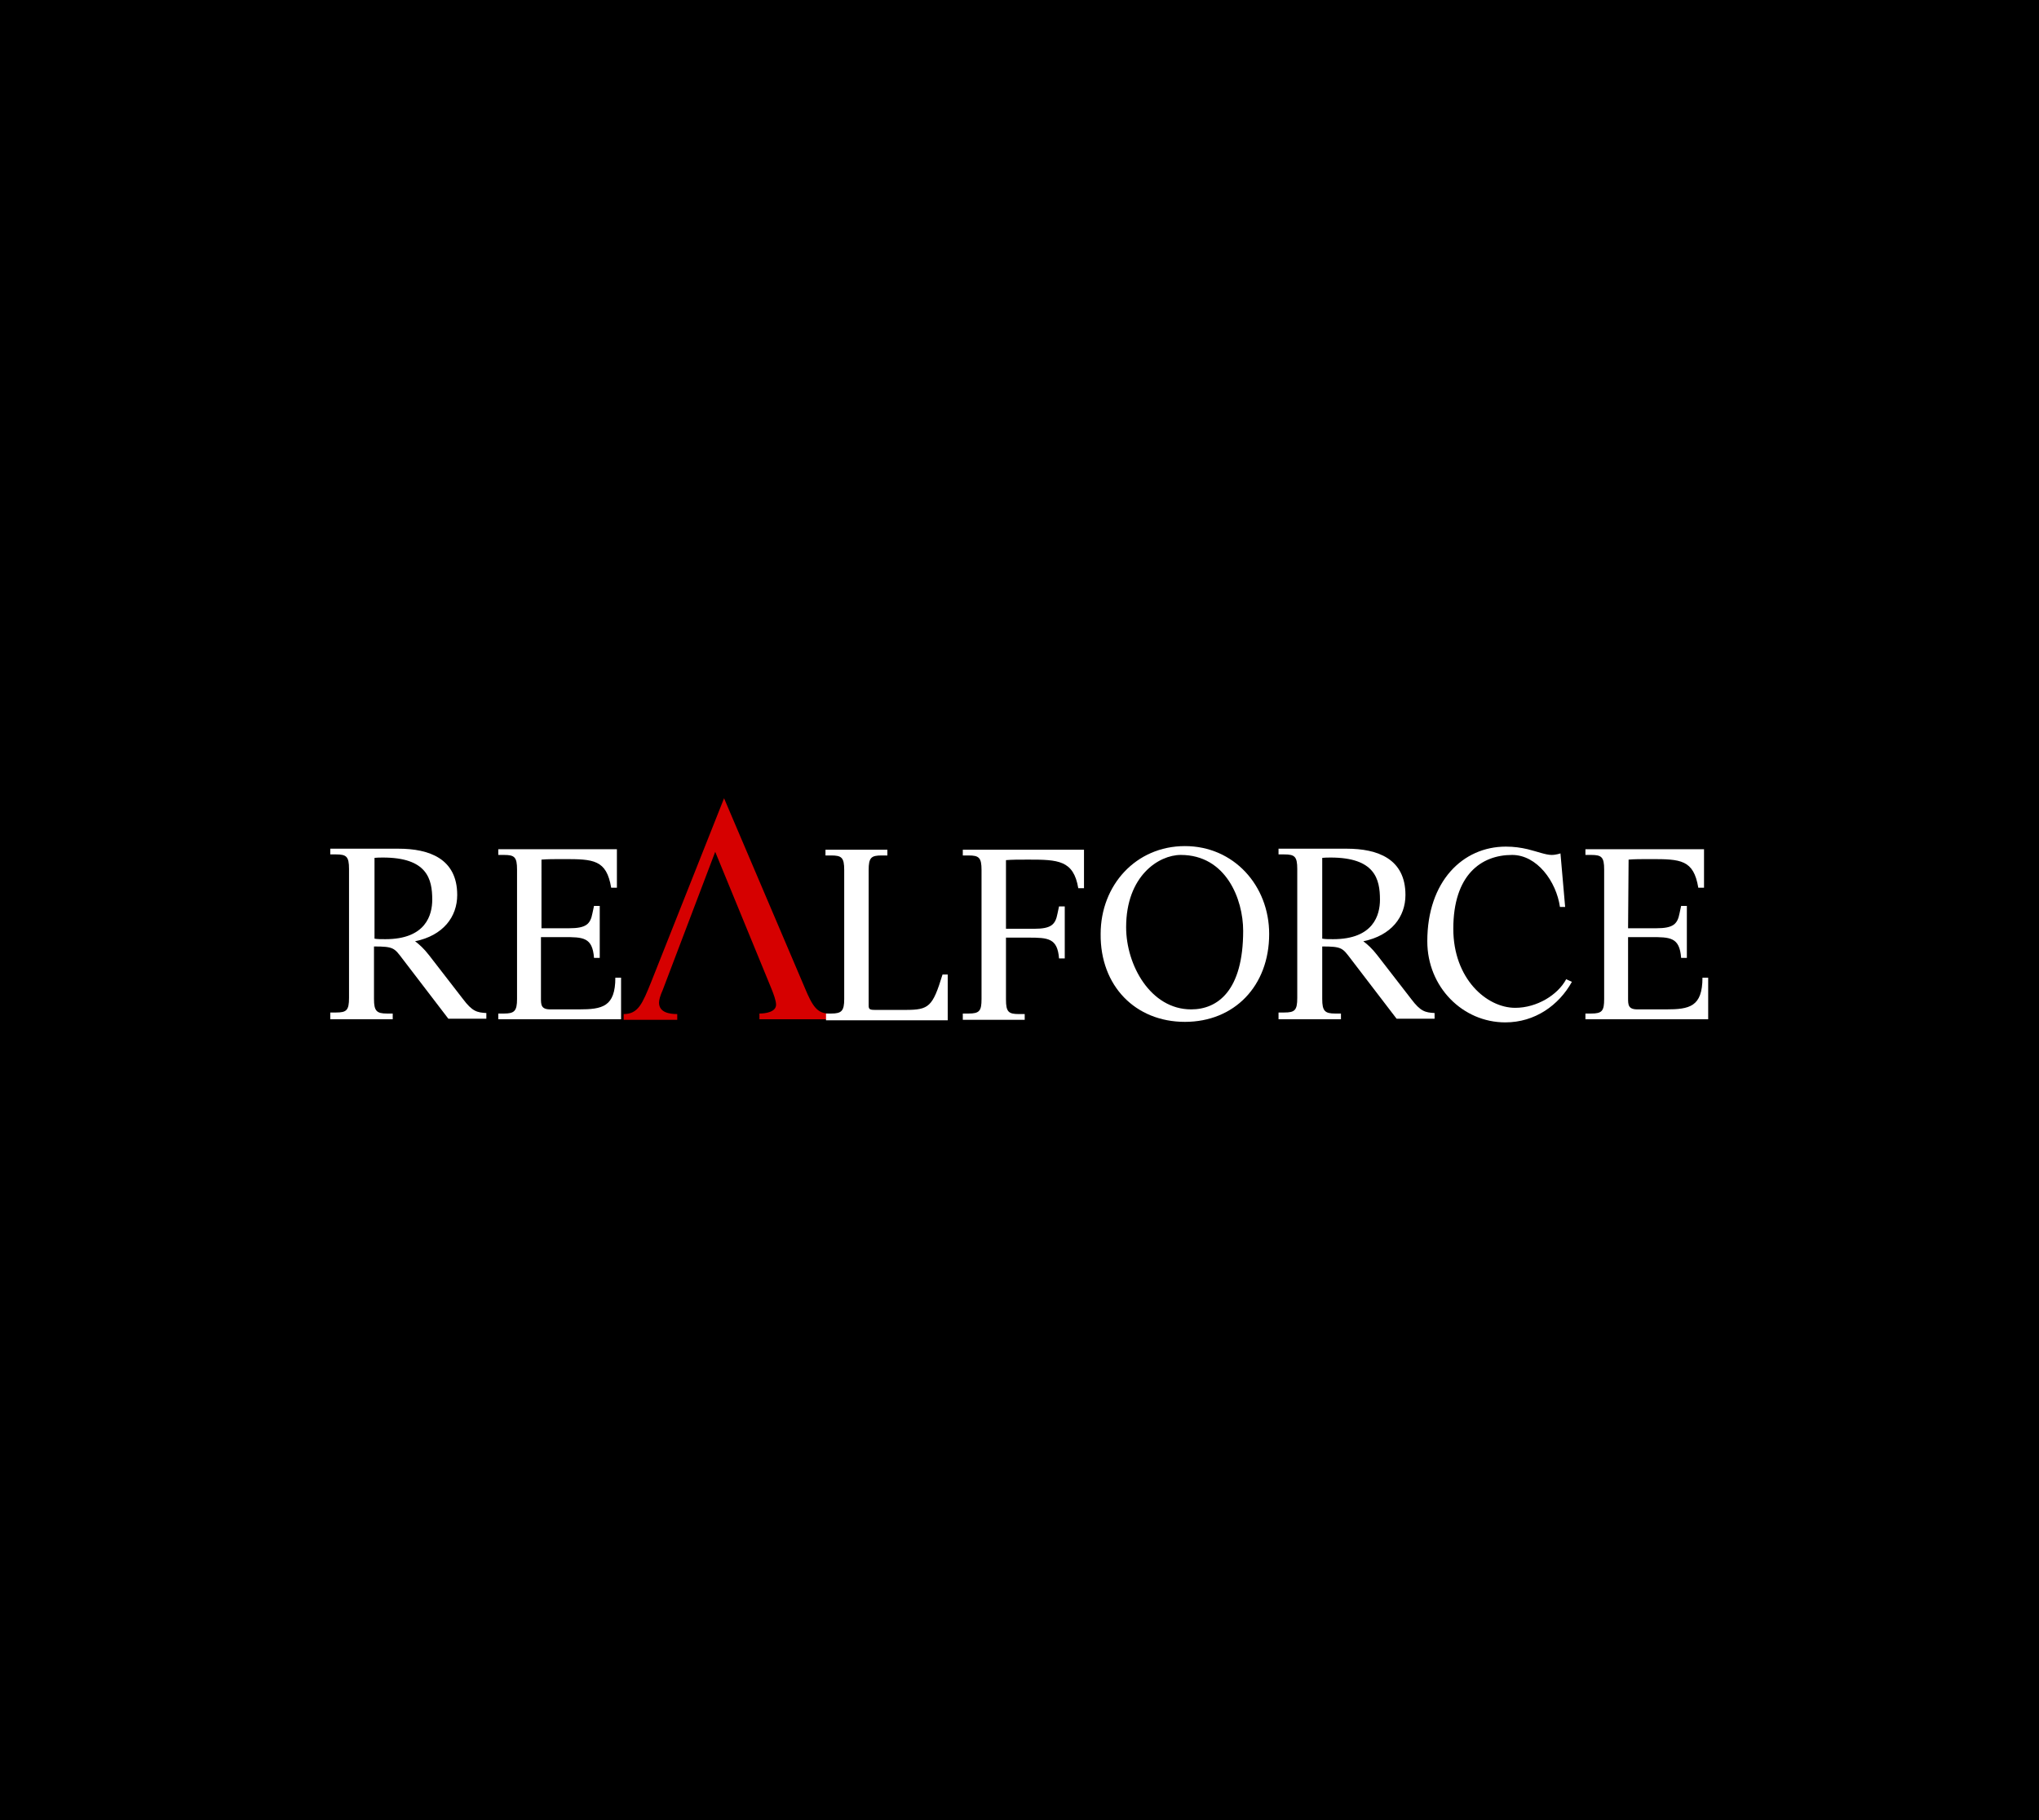 <?xml version="1.0" encoding="UTF-8"?>
<svg xmlns="http://www.w3.org/2000/svg" xmlns:xlink="http://www.w3.org/1999/xlink" width="392" height="350" viewBox="0 0 392 350">
<style type="text/css">
	.st0{fill:none;}
	.st1{fill:#D60000;}
	.st2{fill:#FFFFFF;}
</style>
<g id="realforce" transform="translate(-180 -5940)">
	<rect x="180" y="5940" width="392" height="350"/>
	<path id="長方形_25874" class="st0" d="M196,5940h360c8.8,0,16,7.2,16,16v318c0,8.8-7.2,16-16,16H196c-8.8,0-16-7.2-16-16v-318
		C180,5947.2,187.2,5940,196,5940z"/>
	<g>
		<g>
			<path class="st1" d="M328.3,6130.1c0.4,1,0.9,2.3,0.9,3.1c0,1.4-2,1.7-3.2,1.7v1.1h13.4v-1.1c-2.3,0-3.2-1.4-4.7-5l-15.5-36.4
				l-14,35.3c-1.7,4.2-2.5,6.2-5.3,6.2v1.1h10.3v-1.1c-1.5,0-3.5-0.3-3.5-2.2c0-0.5,0.2-1.3,0.7-2.4l10.1-26.6L328.3,6130.1z"/>
			<g>
				<path class="st2" d="M251.9,6105c0,0,0.2-0.1,1.7-0.1c8.5,0,9.5,4.1,9.5,8.1c0,2.9-1.2,7.6-9,7.6c-0.8,0-1.6,0-2.1-0.1V6105z
					 M243.6,6136h11.9v-1.1h-1.1c-2,0-2.5-0.5-2.5-2.8V6122c3.8,0,3.9,0.3,5.5,2.4l8.8,11.5h7.3v-1.1c-1.8-0.1-2.7-0.3-4.5-2.7
					l-6.5-8.4c-1-1.3-1.9-2.1-2.7-2.7c5.4-1.1,8.1-4.7,8.1-8.9c0-7-5.4-8.9-11.3-8.9c-2.1,0-13.1,0-13.1,0v1.1h1.1
					c2,0,2.5,0.4,2.5,2.8v24.8c0,2.4-0.5,2.8-2.5,2.8h-1.1V6136z"/>
				<path class="st2" d="M434.1,6105c0,0,0.2-0.1,1.7-0.1c8.5,0,9.5,4.1,9.5,8.1c0,2.9-1.2,7.6-9,7.6c-0.8,0-1.5,0-2.1-0.1V6105z
					 M425.9,6136h11.9v-1.1h-1.1c-2,0-2.5-0.5-2.5-2.8V6122c3.8,0,3.9,0.3,5.5,2.4l8.8,11.5h7.3v-1.1c-1.8-0.1-2.7-0.3-4.5-2.7
					l-6.5-8.4c-1-1.3-1.9-2.1-2.7-2.7c5.4-1.1,8.1-4.7,8.1-8.9c0-7-5.4-8.9-11.3-8.9c-2.1,0-13.1,0-13.1,0v1.1h1.1
					c2,0,2.5,0.4,2.5,2.8v24.8c0,2.4-0.5,2.8-2.5,2.8h-1.1V6136z"/>
				<path class="st2" d="M338.7,6134.9h1.1c2,0,2.5-0.5,2.5-2.8v-24.8c0-2.4-0.5-2.8-2.5-2.8h-1.1v-1.1h11.9v1.1h-1.1
					c-2,0-2.5,0.4-2.5,2.8v26c0,0.7,0.1,0.9,1.2,0.9h5.9c4.5,0,5.2-0.6,7.1-6.8h1l0,8.8h-23.4V6134.9L338.7,6134.9z"/>
				<path class="st2" d="M365.1,6134.9h1.1c2.1,0,2.5-0.5,2.5-2.8v-24.8c0-2.4-0.5-2.8-2.5-2.8h-1.1v-1.1h23.3l0,7.4h-1.1
					c-0.9-5.4-3.9-5.5-9.6-5.5c-1.8,0-3.2,0-4.3,0.1v13.2h5.4c3.3,0,4.1-0.8,4.5-2.9l0.3-1.4h1.1v10h-1.1c-0.3-3.9-2.1-4-5.9-4h-4.3
					v11.9c0,2.4,0.5,2.8,2.5,2.8h1.1v1.1h-11.9L365.1,6134.9L365.1,6134.9z"/>
				<path class="st2" d="M409,6134.1c-7.8,0-12.5-8.5-12.5-15.8c0-9.9,6.3-13.9,10.5-13.9c8.7,0,12,8.5,12,14.6
					C419,6130.5,414.1,6134.1,409,6134.1z M407.8,6136.5c9.5,0,16.2-6.9,16.2-16.9c0-9.3-6.8-16.9-16.2-16.9
					c-9.4,0-16.2,7.5-16.2,16.9C391.5,6129.6,398.3,6136.5,407.8,6136.5z"/>
				<path class="st2" d="M479.9,6114.4c-0.7-4.9-4.4-10-9.2-10c-6,0-11.3,3.9-11.3,14.2c0,9.6,6.4,15.2,11.9,15.2
					c4.2,0,8.2-2.5,9.8-5.5l1.1,0.5c-2.5,4.5-7.1,7.8-12.8,7.8c-8.2,0-15-6.8-15-15.6c0-11.5,6.8-18.2,15.1-18.2
					c1.6,0,2.9,0.2,4.2,0.5c2,0.5,3.5,1.1,4.6,1.1c0.9,0,1.7-0.3,1.7-0.3l0.9,10.3L479.9,6114.4L479.9,6114.4z"/>
				<path class="st2" d="M284,6118.5h5.4c3.3,0,4.1-0.8,4.5-2.9l0.3-1.4h1.1v10h-1.1c-0.3-4-2.1-4-5.9-4H284v11.7
					c0,1.3,0,2.2,1.8,2.2h5.5c4.5,0,7-0.5,7-6.1h1.1v8h-23.6v-1.1h1.1c2,0,2.5-0.5,2.5-2.8v-24.9c0-2.4-0.5-2.8-2.5-2.8h-1.1v-1.1
					h22.8v7.4h-1.1c-0.9-5.4-3.4-5.5-9.1-5.5c-1.8,0-3.2,0-4.3,0.1V6118.5z"/>
				<path class="st2" d="M493,6118.5h5.4c3.3,0,4.1-0.8,4.5-2.9l0.3-1.4h1.1v10h-1.1c-0.3-4-2.1-4-5.9-4H493v11.7
					c0,1.3,0,2.2,1.8,2.2h5.5c4.5,0,7-0.5,7-6.1h1.1v8h-23.6v-1.1h1.1c2.1,0,2.5-0.5,2.5-2.8v-24.9c0-2.4-0.5-2.8-2.5-2.8h-1.1v-1.1
					h22.8l0,7.4h-1.1c-0.9-5.4-3.4-5.5-9.1-5.5c-1.8,0-3.2,0-4.3,0.1L493,6118.5L493,6118.5z"/>
			</g>
		</g>
	</g>
</g>
</svg>

